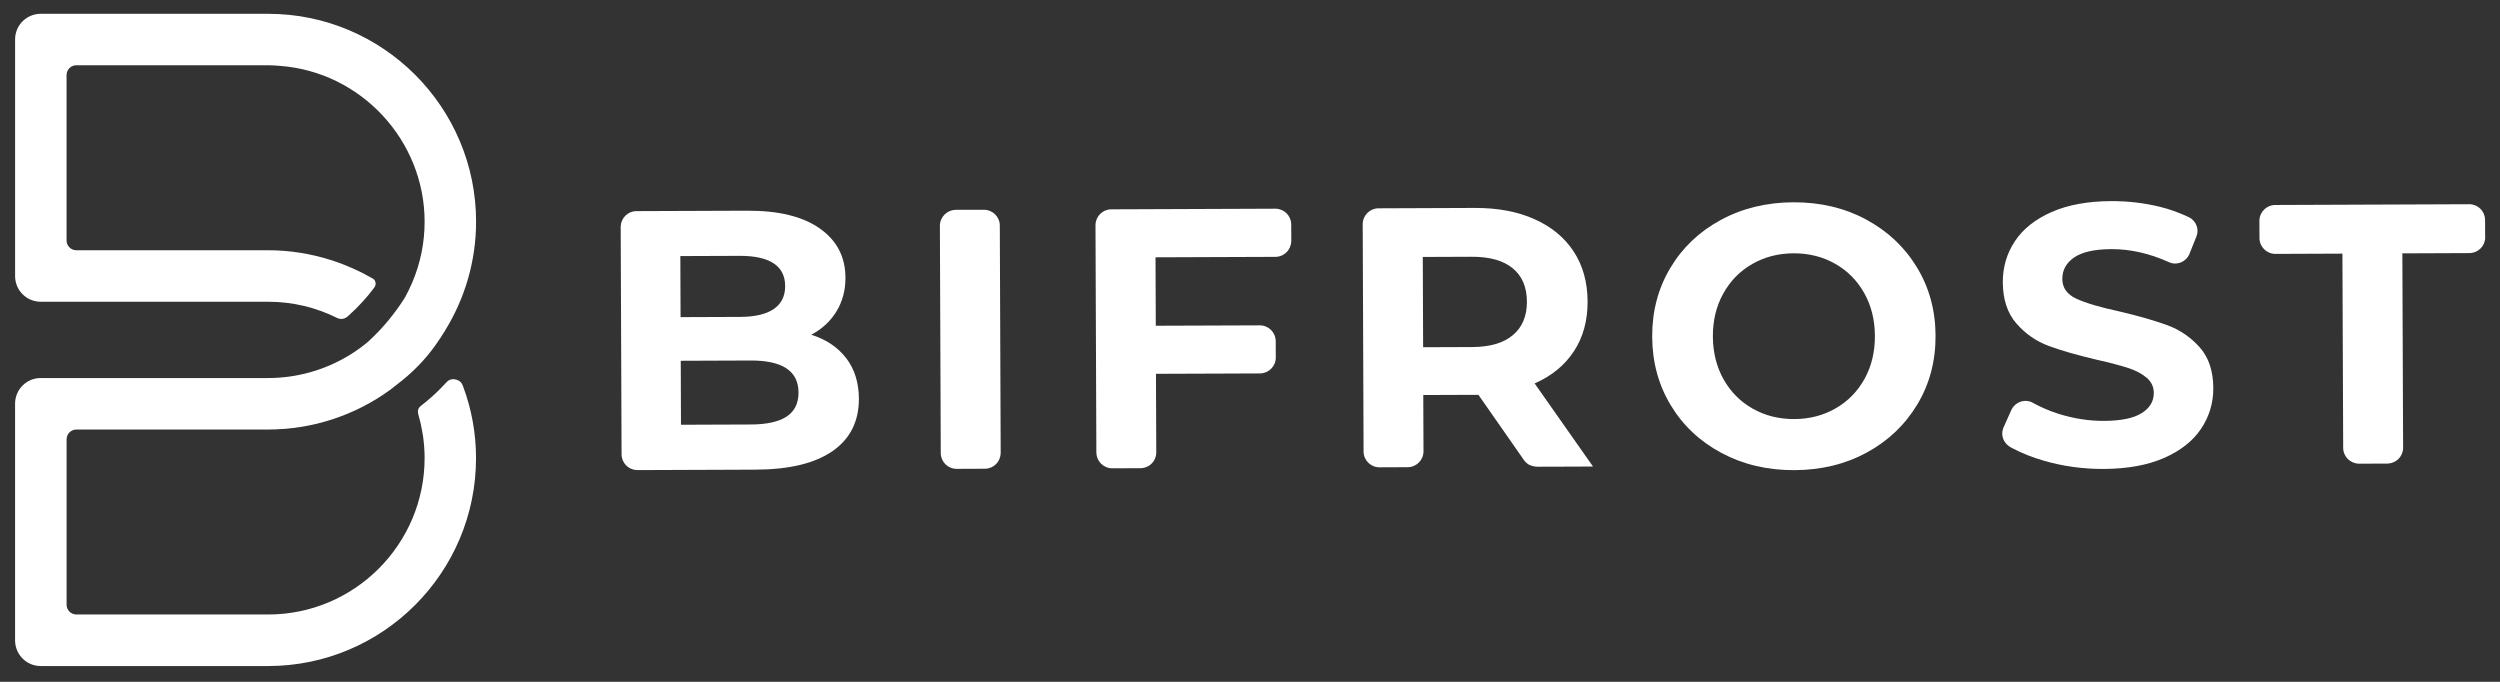 <svg width="132" height="36" xmlns="http://www.w3.org/2000/svg" fill="none">

 <rect width="100%" height="100%" fill="#333333" stroke="none"/>

 <g>
  <title>Layer 1</title>
  <path id="svg_1" fill="white" d="m98.522,11.585c-1.134,-0.608 -2.413,-0.91 -3.831,-0.904c-1.421,0.006 -2.698,0.316 -3.836,0.934c-1.138,0.616 -2.026,1.464 -2.665,2.538c-0.642,1.077 -0.96,2.286 -0.954,3.627c0.006,1.341 0.332,2.548 0.982,3.619c0.647,1.073 1.543,1.913 2.685,2.521c1.142,0.608 2.421,0.91 3.841,0.904c1.418,-0.006 2.694,-0.316 3.826,-0.931c1.13,-0.616 2.018,-1.464 2.665,-2.54c0.648,-1.077 0.967,-2.286 0.963,-3.627c-0.006,-1.341 -0.335,-2.548 -0.991,-3.621c-0.653,-1.073 -1.549,-1.911 -2.685,-2.518zm-0.073,8.418c-0.37,0.665 -0.878,1.186 -1.528,1.559c-0.649,0.373 -1.378,0.562 -2.185,0.564c-0.808,0.004 -1.537,-0.179 -2.19,-0.548c-0.654,-0.369 -1.166,-0.884 -1.54,-1.547c-0.373,-0.663 -0.562,-1.418 -0.566,-2.264c-0.004,-0.846 0.179,-1.603 0.548,-2.268c0.37,-0.665 0.878,-1.186 1.528,-1.559c0.649,-0.373 1.378,-0.562 2.185,-0.566c0.806,-0.002 1.537,0.181 2.188,0.548c0.652,0.367 1.166,0.884 1.54,1.547c0.373,0.663 0.562,1.418 0.566,2.264c0.004,0.846 -0.179,1.605 -0.546,2.27z"/>
  <path id="svg_2" fill="white" d="m44.675,18.908c-0.445,-0.578 -1.059,-0.989 -1.841,-1.234c0.572,-0.302 1.015,-0.713 1.333,-1.235c0.318,-0.522 0.475,-1.114 0.473,-1.78c-0.004,-1.094 -0.453,-1.958 -1.349,-2.592c-0.894,-0.634 -2.175,-0.949 -3.841,-0.942l-5.843,0.022l-0.004,0c-0.449,0.002 -0.808,0.355 -0.83,0.8l0,0.083l0.046,11.923l0,0.06c0.016,0.445 0.373,0.798 0.82,0.808l0.032,0l6.223,-0.024c1.784,-0.006 3.14,-0.334 4.07,-0.983c0.927,-0.647 1.39,-1.571 1.386,-2.769c-0.006,-0.848 -0.23,-1.561 -0.673,-2.139zm-8.753,-5.387l3.144,-0.012c0.78,-0.002 1.374,0.129 1.78,0.393c0.405,0.266 0.608,0.665 0.61,1.2c0.002,0.534 -0.199,0.938 -0.602,1.214c-0.403,0.276 -0.995,0.413 -1.776,0.417l-3.144,0.012l-0.012,-3.224zm5.609,8.475c-0.423,0.276 -1.051,0.415 -1.883,0.417l-3.692,0.014l-0.012,-3.378l3.692,-0.014c1.68,-0.006 2.522,0.556 2.526,1.69c0,0.572 -0.209,0.997 -0.632,1.271z"/>
  <path id="svg_3" fill="white" d="m81.028,20.245c0.898,-0.393 1.589,-0.959 2.074,-1.698c0.486,-0.737 0.727,-1.615 0.723,-2.63c-0.004,-1.015 -0.249,-1.895 -0.733,-2.634c-0.485,-0.741 -1.174,-1.311 -2.068,-1.71c-0.894,-0.401 -1.944,-0.598 -3.156,-0.594l-5.067,0.02c-0.004,0 -0.008,-0.002 -0.012,-0.002c-0.004,0 -0.008,0.002 -0.012,0.002c-0.453,0.006 -0.818,0.371 -0.826,0.824c0,0.006 -0.004,0.01 -0.004,0.016c0,0.006 0.004,0.01 0.004,0.016l0.046,11.971c0,0.004 -0.002,0.006 -0.002,0.01c0,0.004 0.002,0.006 0.002,0.01c0.006,0.455 0.369,0.82 0.824,0.828c0.006,0 0.01,0.004 0.016,0.004c0.006,0 0.01,-0.004 0.016,-0.004l1.464,-0.006c0.002,0 0.002,0 0.004,0c0.002,0 0.002,0 0.004,0c0.461,-0.002 0.834,-0.375 0.836,-0.836c0,-0.002 0,-0.002 0,-0.004c0,-0.002 0,-0.002 0,-0.004l-0.012,-2.967l2.755,-0.01l0.157,0l2.399,3.438c0,0 0.121,0.187 0.316,0.272c0.195,0.085 0.389,0.085 0.389,0.085l1.299,-0.004c0.014,0 0.028,0.008 0.042,0.008c0.016,0 0.028,-0.008 0.044,-0.008l1.561,-0.006l-3.083,-4.388zm-3.309,-1.921l-2.578,0.01l-0.018,-4.767l2.578,-0.01c0.952,-0.004 1.675,0.199 2.171,0.608c0.497,0.409 0.747,0.997 0.749,1.766c0.002,0.755 -0.242,1.343 -0.737,1.76c-0.492,0.419 -1.213,0.63 -2.165,0.634z"/>
  <path id="svg_4" fill="white" d="m116.141,18.334c-0.478,-0.532 -1.048,-0.922 -1.714,-1.166c-0.665,-0.244 -1.519,-0.489 -2.562,-0.733c-1.003,-0.216 -1.75,-0.439 -2.238,-0.665c-0.489,-0.227 -0.735,-0.574 -0.737,-1.043c-0.002,-0.469 0.208,-0.848 0.629,-1.136c0.423,-0.288 1.077,-0.433 1.963,-0.437c0.997,-0.004 1.996,0.225 2.997,0.669c0.02,0.01 0.04,0.02 0.061,0.03c0.096,0.038 0.197,0.062 0.304,0.062c0.324,0 0.596,-0.189 0.737,-0.457l0.016,-0.038l0.028,-0.071l0.01,-0.026l0.32,-0.796l0.01,-0.022c0.039,-0.097 0.063,-0.203 0.063,-0.314c0,-0.284 -0.149,-0.522 -0.363,-0.673c-0.08,-0.038 -0.153,-0.081 -0.235,-0.117c-0.425,-0.189 -0.876,-0.355 -1.376,-0.479c-0.834,-0.205 -1.688,-0.306 -2.56,-0.304c-1.252,0.004 -2.308,0.197 -3.172,0.578c-0.864,0.381 -1.51,0.896 -1.937,1.541c-0.427,0.647 -0.639,1.367 -0.637,2.161c0.004,0.912 0.244,1.641 0.721,2.185c0.476,0.546 1.048,0.939 1.714,1.186c0.665,0.244 1.519,0.489 2.562,0.733c0.677,0.153 1.215,0.296 1.613,0.423c0.397,0.129 0.723,0.3 0.979,0.514c0.254,0.214 0.383,0.485 0.383,0.808c0.002,0.443 -0.212,0.798 -0.641,1.067c-0.429,0.268 -1.093,0.405 -1.991,0.409c-0.808,0.002 -1.614,-0.125 -2.423,-0.381c-0.5,-0.159 -0.943,-0.363 -1.36,-0.588c-0.014,-0.008 -0.026,-0.016 -0.038,-0.022c-0.099,-0.042 -0.207,-0.066 -0.322,-0.066c-0.322,0 -0.594,0.189 -0.735,0.455l-0.025,0.056l-0.008,0.018c-0.006,0.014 -0.014,0.026 -0.018,0.04l-0.354,0.792l-0.028,0.062c-0.035,0.093 -0.059,0.193 -0.059,0.298c0,0.316 0.182,0.582 0.441,0.725c0.018,0.01 0.033,0.02 0.051,0.03c0.014,0.008 0.03,0.016 0.044,0.022c0.002,0 0.004,0.002 0.004,0.002c0.483,0.256 1.039,0.483 1.682,0.667c1.011,0.29 2.056,0.431 3.137,0.427c1.249,-0.006 2.31,-0.199 3.181,-0.578c0.87,-0.381 1.524,-0.894 1.957,-1.541c0.433,-0.645 0.649,-1.361 0.647,-2.141c-0.002,-0.91 -0.244,-1.631 -0.721,-2.165z"/>
  <path id="svg_5" fill="white" d="m131.216,12.509l-0.004,-0.858l0,-0.064c-0.018,-0.443 -0.374,-0.796 -0.819,-0.804l-0.031,0l-10.223,0.04c-0.002,0 -0.002,0 -0.004,0c-0.002,0 -0.002,0 -0.004,0c-0.457,0.002 -0.827,0.369 -0.835,0.826c0,0.006 -0.004,0.01 -0.004,0.016c0,0.006 0.004,0.01 0.004,0.016l0.004,0.872c0,0.004 -0.002,0.008 -0.002,0.012c0,0.004 0.002,0.008 0.002,0.012c0.006,0.455 0.374,0.822 0.831,0.828c0.004,0 0.006,0.002 0.01,0.002c0.004,0 0.006,-0.002 0.01,-0.002l3.529,-0.014l0.04,10.253c0,0.459 0.369,0.828 0.826,0.838c0.006,0 0.01,0.004 0.016,0.004c0.006,0 0.01,-0.004 0.016,-0.004l1.422,-0.006l0.087,0c0.441,-0.024 0.795,-0.383 0.797,-0.83l0,-0.002l0,-0.002l-0.04,-10.265l3.5,-0.014l0.071,0c0.441,-0.02 0.795,-0.375 0.803,-0.818l-0.002,-0.036z"/>
  <path id="svg_6" fill="white" d="m68.18,12.703l-0.004,-0.814l0,-0.064c-0.018,-0.443 -0.373,-0.796 -0.82,-0.806l-0.032,0l-8.626,0.034l-0.036,0c-0.451,0.01 -0.81,0.371 -0.82,0.822l0,0.032l0.046,11.981l0,0.012l0.002,0c0.006,0.453 0.369,0.818 0.824,0.826l0.032,0l1.426,-0.006l0.087,0c0.435,-0.024 0.783,-0.373 0.792,-0.812l0,-0.04l-0.006,-1.396l-0.01,-2.735l2.85,-0.01l0.554,-0.002l2.066,-0.008c0.006,0 0.01,0.004 0.016,0.004c0.006,0 0.01,-0.004 0.016,-0.004c0.455,-0.01 0.822,-0.377 0.824,-0.836l0,-0.002l0,-0.002l-0.004,-0.838c0,-0.006 0.004,-0.012 0.004,-0.018c0,-0.006 -0.004,-0.012 -0.004,-0.02c-0.01,-0.455 -0.379,-0.822 -0.838,-0.822l-5.494,0.02l-0.014,-3.613l6.318,-0.024l0.02,0c0.455,-0.006 0.818,-0.369 0.828,-0.824c0,-0.006 0.004,-0.01 0.004,-0.016c0.002,-0.008 -0.002,-0.012 -0.002,-0.018z"/>
  <path id="svg_7" fill="white" d="m52.836,23.901l-0.046,-11.985c0,-0.002 0,-0.002 0,-0.002c0,0 0,-0.002 0,-0.004c-0.002,-0.457 -0.369,-0.826 -0.824,-0.834l-1.502,0l0,0.006c-0.459,0 -0.83,0.369 -0.838,0.826c0,0.006 -0.004,0.01 -0.004,0.016c0,0.006 0.004,0.01 0.004,0.016l0.046,11.955c0,0.008 -0.004,0.014 -0.004,0.022c0,0.008 0.004,0.014 0.004,0.022c0.012,0.449 0.371,0.806 0.82,0.816l0.032,0l1.43,-0.006l0.087,0c0.437,-0.024 0.784,-0.375 0.792,-0.816c0,-0.006 0.004,-0.01 0.004,-0.016c0,-0.004 -0.002,-0.01 -0.002,-0.016z"/>
  <path id="svg_8" fill="white" d="m24.006,20.024c-0.145,-0.006 -0.278,-0.01 -0.449,0.177c-0.334,0.365 -0.691,0.711 -1.084,1.029l-0.199,0.159l-0.064,0.05c-0.115,0.097 -0.161,0.208 -0.141,0.353c0.006,0.038 0.014,0.071 0.022,0.107c0.01,0.036 0.018,0.071 0.028,0.107c0.034,0.125 0.07,0.248 0.095,0.369l0.006,0.022c0.038,0.175 0.071,0.352 0.099,0.528l0.012,0.07c0.022,0.155 0.042,0.32 0.056,0.491l0.004,0.042c0.002,0.022 0.004,0.044 0.006,0.066c0.016,0.21 0.022,0.405 0.022,0.592c0,4.552 -3.704,8.259 -8.259,8.259l-10.118,0l-0.014,0c-0.282,-0.004 -0.508,-0.23 -0.512,-0.51l0,-0.016l0,-8.716l0,-0.012c0.004,-0.282 0.232,-0.51 0.514,-0.512l0.01,0l10.12,0c0.256,0 0.526,-0.012 0.828,-0.034l0.097,-0.006c0.248,-0.02 0.502,-0.052 0.777,-0.095l0.117,-0.018c0.256,-0.042 0.51,-0.095 0.759,-0.155l0.091,-0.024c0.268,-0.068 0.526,-0.141 0.767,-0.221l0.022,-0.008c0.528,-0.177 1.049,-0.395 1.547,-0.651c0.244,-0.125 0.489,-0.262 0.729,-0.411l0.02,-0.012c0.238,-0.147 0.471,-0.304 0.687,-0.461l0.632,-0.496c0.779,-0.628 1.438,-1.355 1.97,-2.171l0.02,-0.024c0.06,-0.089 0.121,-0.191 0.185,-0.292l0.064,-0.103c1.089,-1.744 1.665,-3.748 1.665,-5.792c0,-6.052 -4.924,-10.976 -10.976,-10.976l-11.979,0l-0.064,0c-0.729,0.018 -1.313,0.606 -1.321,1.337l0,0.026l0,12.461c0,0.004 -0.002,0.008 -0.002,0.012l0,0.026c0,0.004 0.002,0.008 0.002,0.012c0.014,0.735 0.608,1.327 1.347,1.329l0.008,0l12.009,0c1.273,0 2.501,0.29 3.649,0.86c0.006,0.002 0.01,0.006 0.016,0.008c0.062,0.026 0.127,0.04 0.197,0.04c0.121,0 0.226,-0.048 0.314,-0.117c0.024,-0.02 0.048,-0.042 0.071,-0.062c0.534,-0.477 1.019,-1.017 1.361,-1.49c0.056,-0.077 0.075,-0.165 0.058,-0.254c-0.018,-0.087 -0.058,-0.155 -0.121,-0.193l0.002,-0.002c-0.032,-0.02 -0.066,-0.036 -0.099,-0.054c-0.143,-0.081 -0.286,-0.161 -0.433,-0.236c-0.087,-0.046 -0.175,-0.087 -0.262,-0.129c-0.097,-0.046 -0.195,-0.091 -0.294,-0.135c-0.161,-0.071 -0.322,-0.139 -0.485,-0.203c-0.022,-0.008 -0.044,-0.018 -0.068,-0.026c-0.209,-0.08 -0.419,-0.153 -0.632,-0.218c0,0 -0.002,0 -0.002,-0.002c-1.055,-0.33 -2.155,-0.506 -3.271,-0.506l-10.108,0l-0.04,0c-0.276,-0.01 -0.497,-0.234 -0.5,-0.512l0,-0.01l0,-8.716l0,-0.022c0.006,-0.282 0.234,-0.508 0.518,-0.508l0.002,0l10.128,0c0.201,0 0.397,0.014 0.588,0.03l0.028,0.002c4.284,0.32 7.641,3.933 7.641,8.227c0,1.102 -0.216,2.175 -0.643,3.19c-0.121,0.288 -0.26,0.57 -0.411,0.84l-0.014,0.022c-0.536,0.84 -1.162,1.591 -1.871,2.244c-0.028,0.026 -0.056,0.05 -0.084,0.073l-0.056,0.048c-0.302,0.244 -0.612,0.463 -0.924,0.651c-1.287,0.777 -2.759,1.188 -4.258,1.188l-12.003,0c-0.002,0 -0.006,-0.002 -0.008,-0.002c-0.002,0 -0.006,0.002 -0.008,0.002c-0.737,0.004 -1.329,0.596 -1.343,1.329c0,0.004 -0.002,0.008 -0.002,0.012l0,0.026c0,0.004 0.002,0.008 0.002,0.012l0,12.456c0,0.004 -0.002,0.008 -0.002,0.014c0,0.004 0.002,0.008 0.002,0.014c0.008,0.743 0.608,1.343 1.353,1.343l12.009,0c6.052,0 10.976,-4.924 10.976,-10.976c0,-1.303 -0.23,-2.576 -0.685,-3.796c-0.054,-0.161 -0.173,-0.328 -0.441,-0.367z"/>
 </g>
</svg>